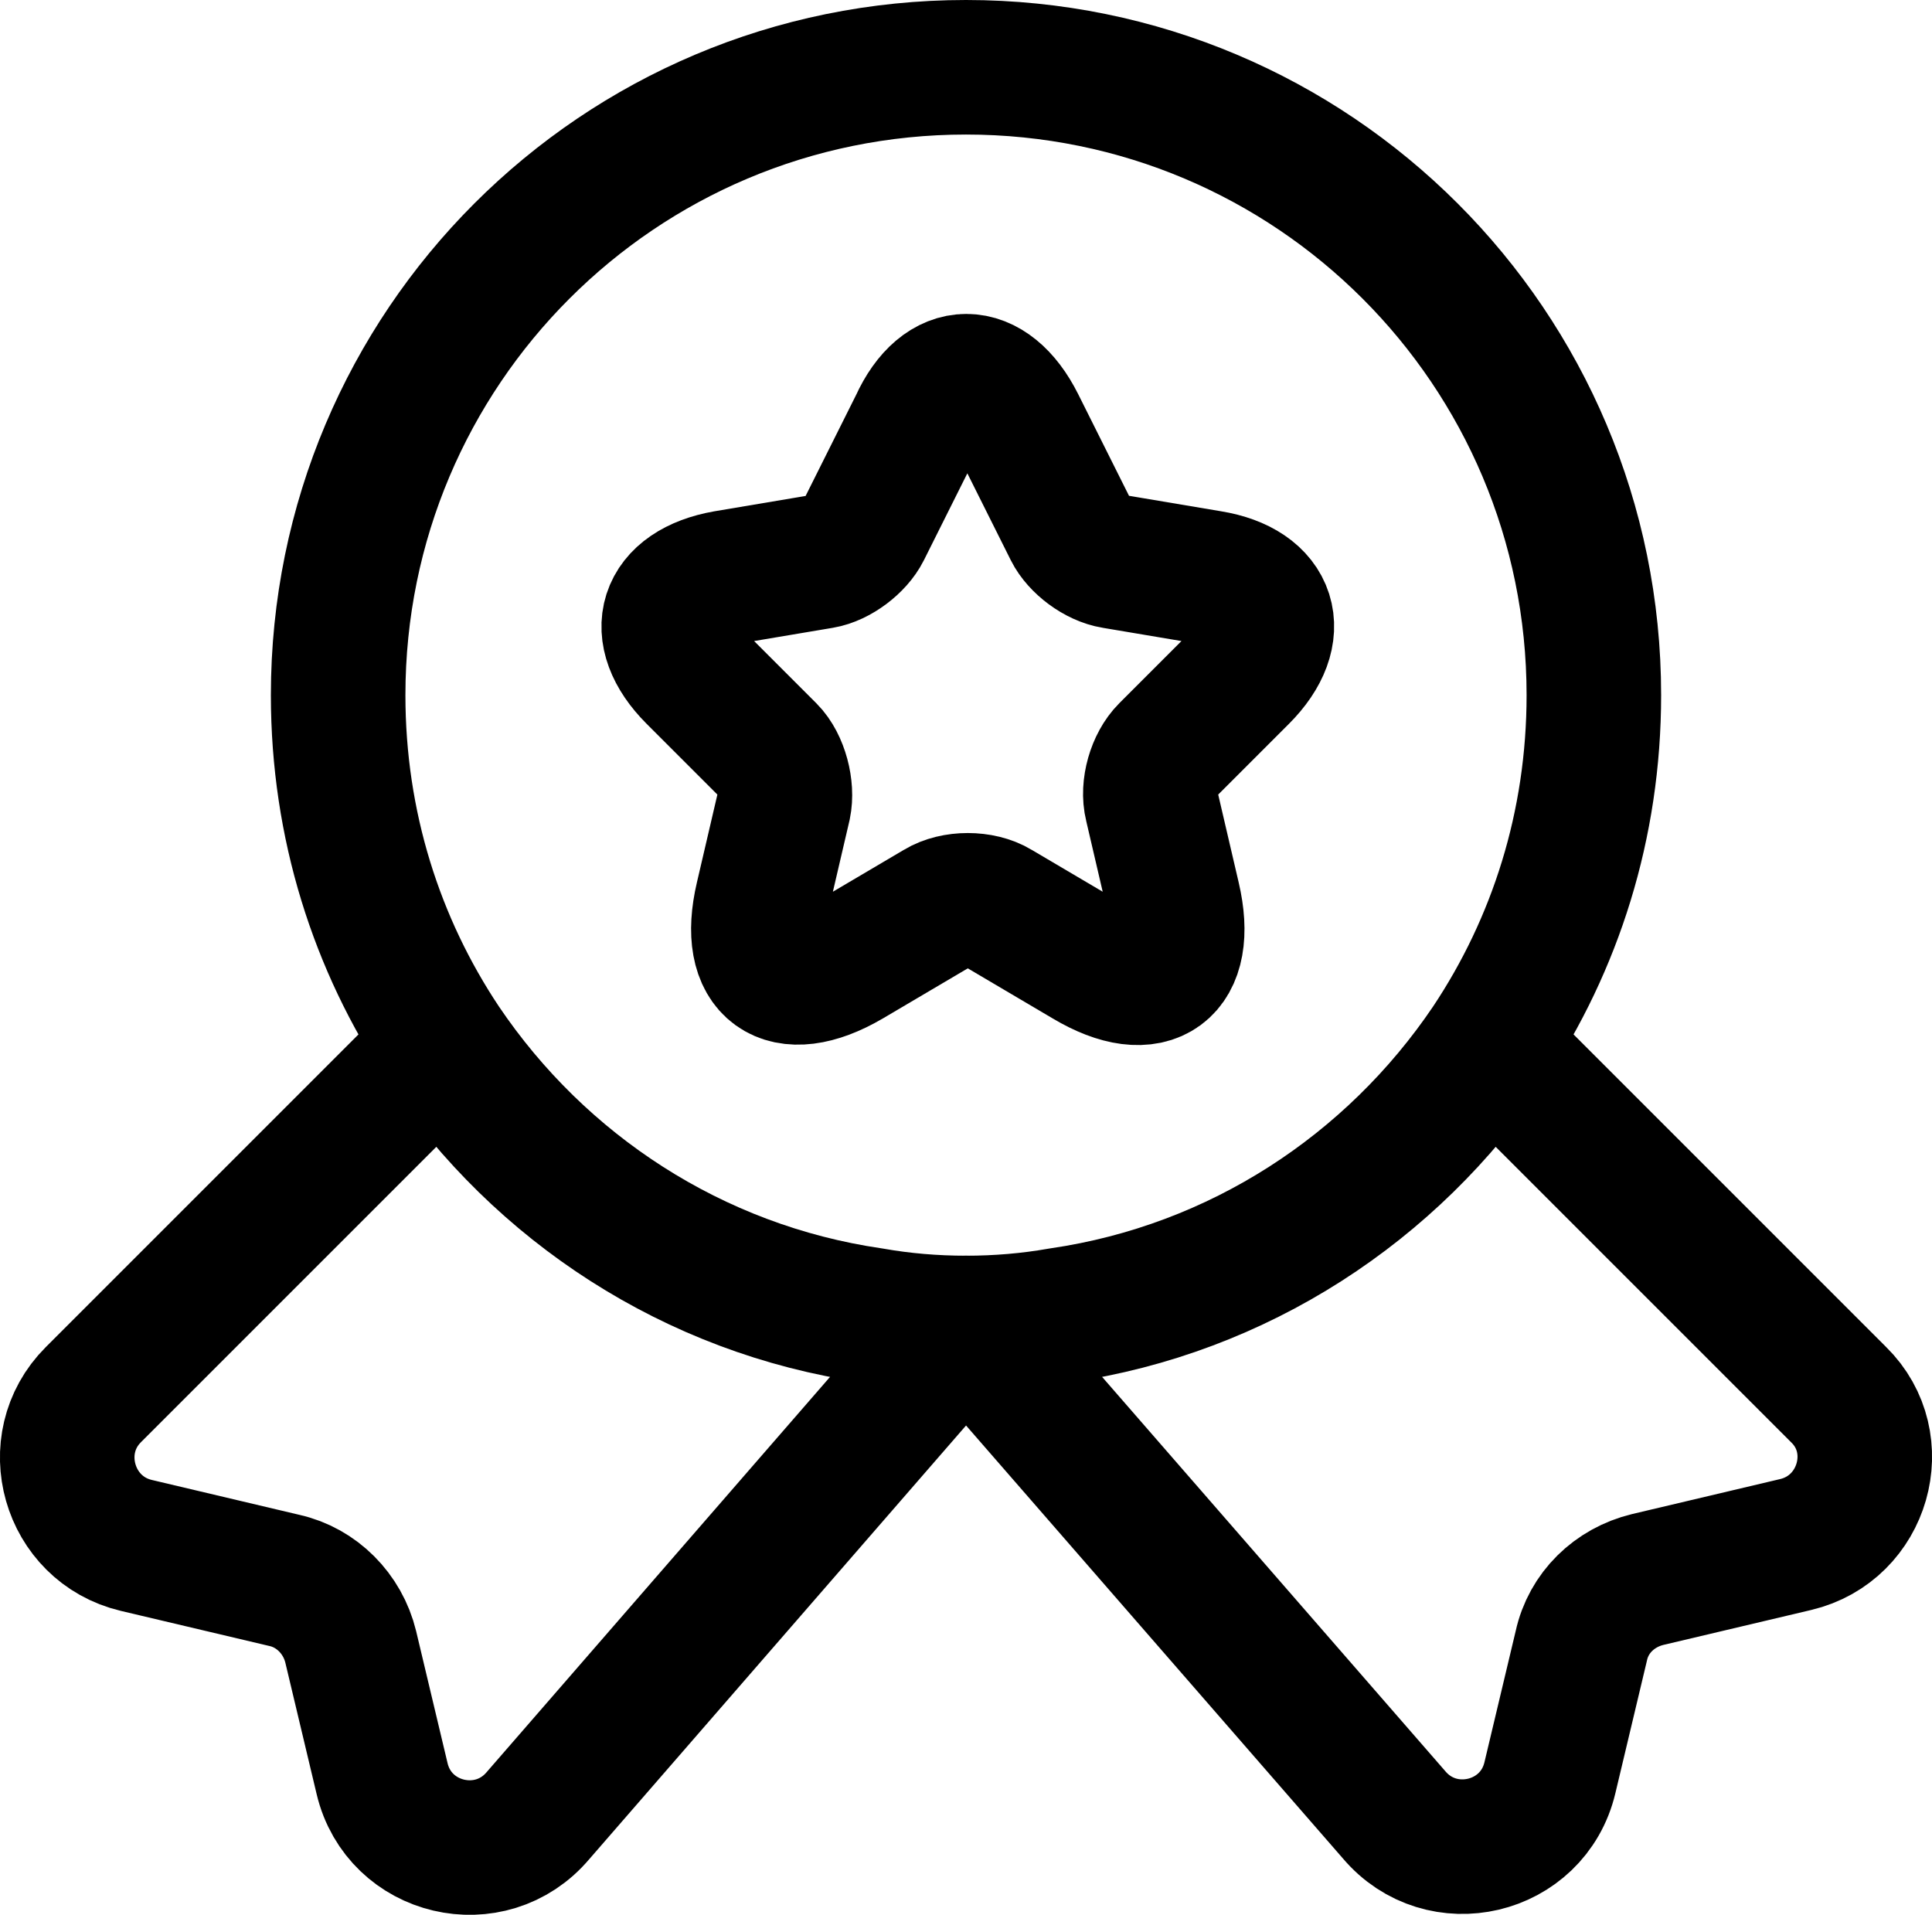 <?xml version="1.0" encoding="UTF-8"?><svg id="Layer_2" xmlns="http://www.w3.org/2000/svg" viewBox="0 0 21.54 21.35"><defs><style>.cls-1{fill:none;stroke:#000;stroke-linecap:round;stroke-linejoin:round;stroke-width:1.5px;}</style></defs><g id="Layer_1-2"><path class="cls-1" d="m17.77,7.75c0,1.45-.43,2.78-1.17,3.89-1.08,1.6-2.79,2.73-4.78,3.02-.34.06-.69.09-1.05.09s-.71-.03-1.05-.09c-1.99-.29-3.7-1.42-4.78-3.02-.74-1.11-1.17-2.44-1.17-3.89C3.77,3.88,6.9.75,10.77.75s7,3.13,7,7Z"/><path class="cls-1" d="m20.02,17.22l-1.65.39c-.37.09-.66.37-.74.74l-.35,1.47c-.19.8-1.21,1.04-1.74.41l-4.77-5.48-4.77,5.49c-.53.63-1.55.39-1.74-.41l-.35-1.47c-.09-.37-.38-.66-.74-.74l-1.65-.39c-.76-.18-1.03-1.13-.48-1.68l3.9-3.9c1.08,1.6,2.79,2.73,4.78,3.02.34.06.69.09,1.05.09s.71-.03,1.05-.09c1.99-.29,3.7-1.42,4.78-3.02l3.9,3.9c.55.54.28,1.49-.48,1.67Z"/><path class="cls-1" d="m11.35,4.73l.59,1.18c.08.16.29.32.48.35l1.07.18c.68.11.84.61.35,1.1l-.83.83c-.14.14-.22.41-.17.61l.24,1.03c.19.81-.24,1.13-.96.7l-1-.59c-.18-.11-.48-.11-.66,0l-1,.59c-.72.42-1.15.11-.96-.7l.24-1.03c.04-.19-.03-.47-.17-.61l-.83-.83c-.49-.49-.33-.98.35-1.1l1.07-.18c.18-.03.39-.19.47-.35l.59-1.18c.29-.64.81-.64,1.13,0Z"/></g></svg>